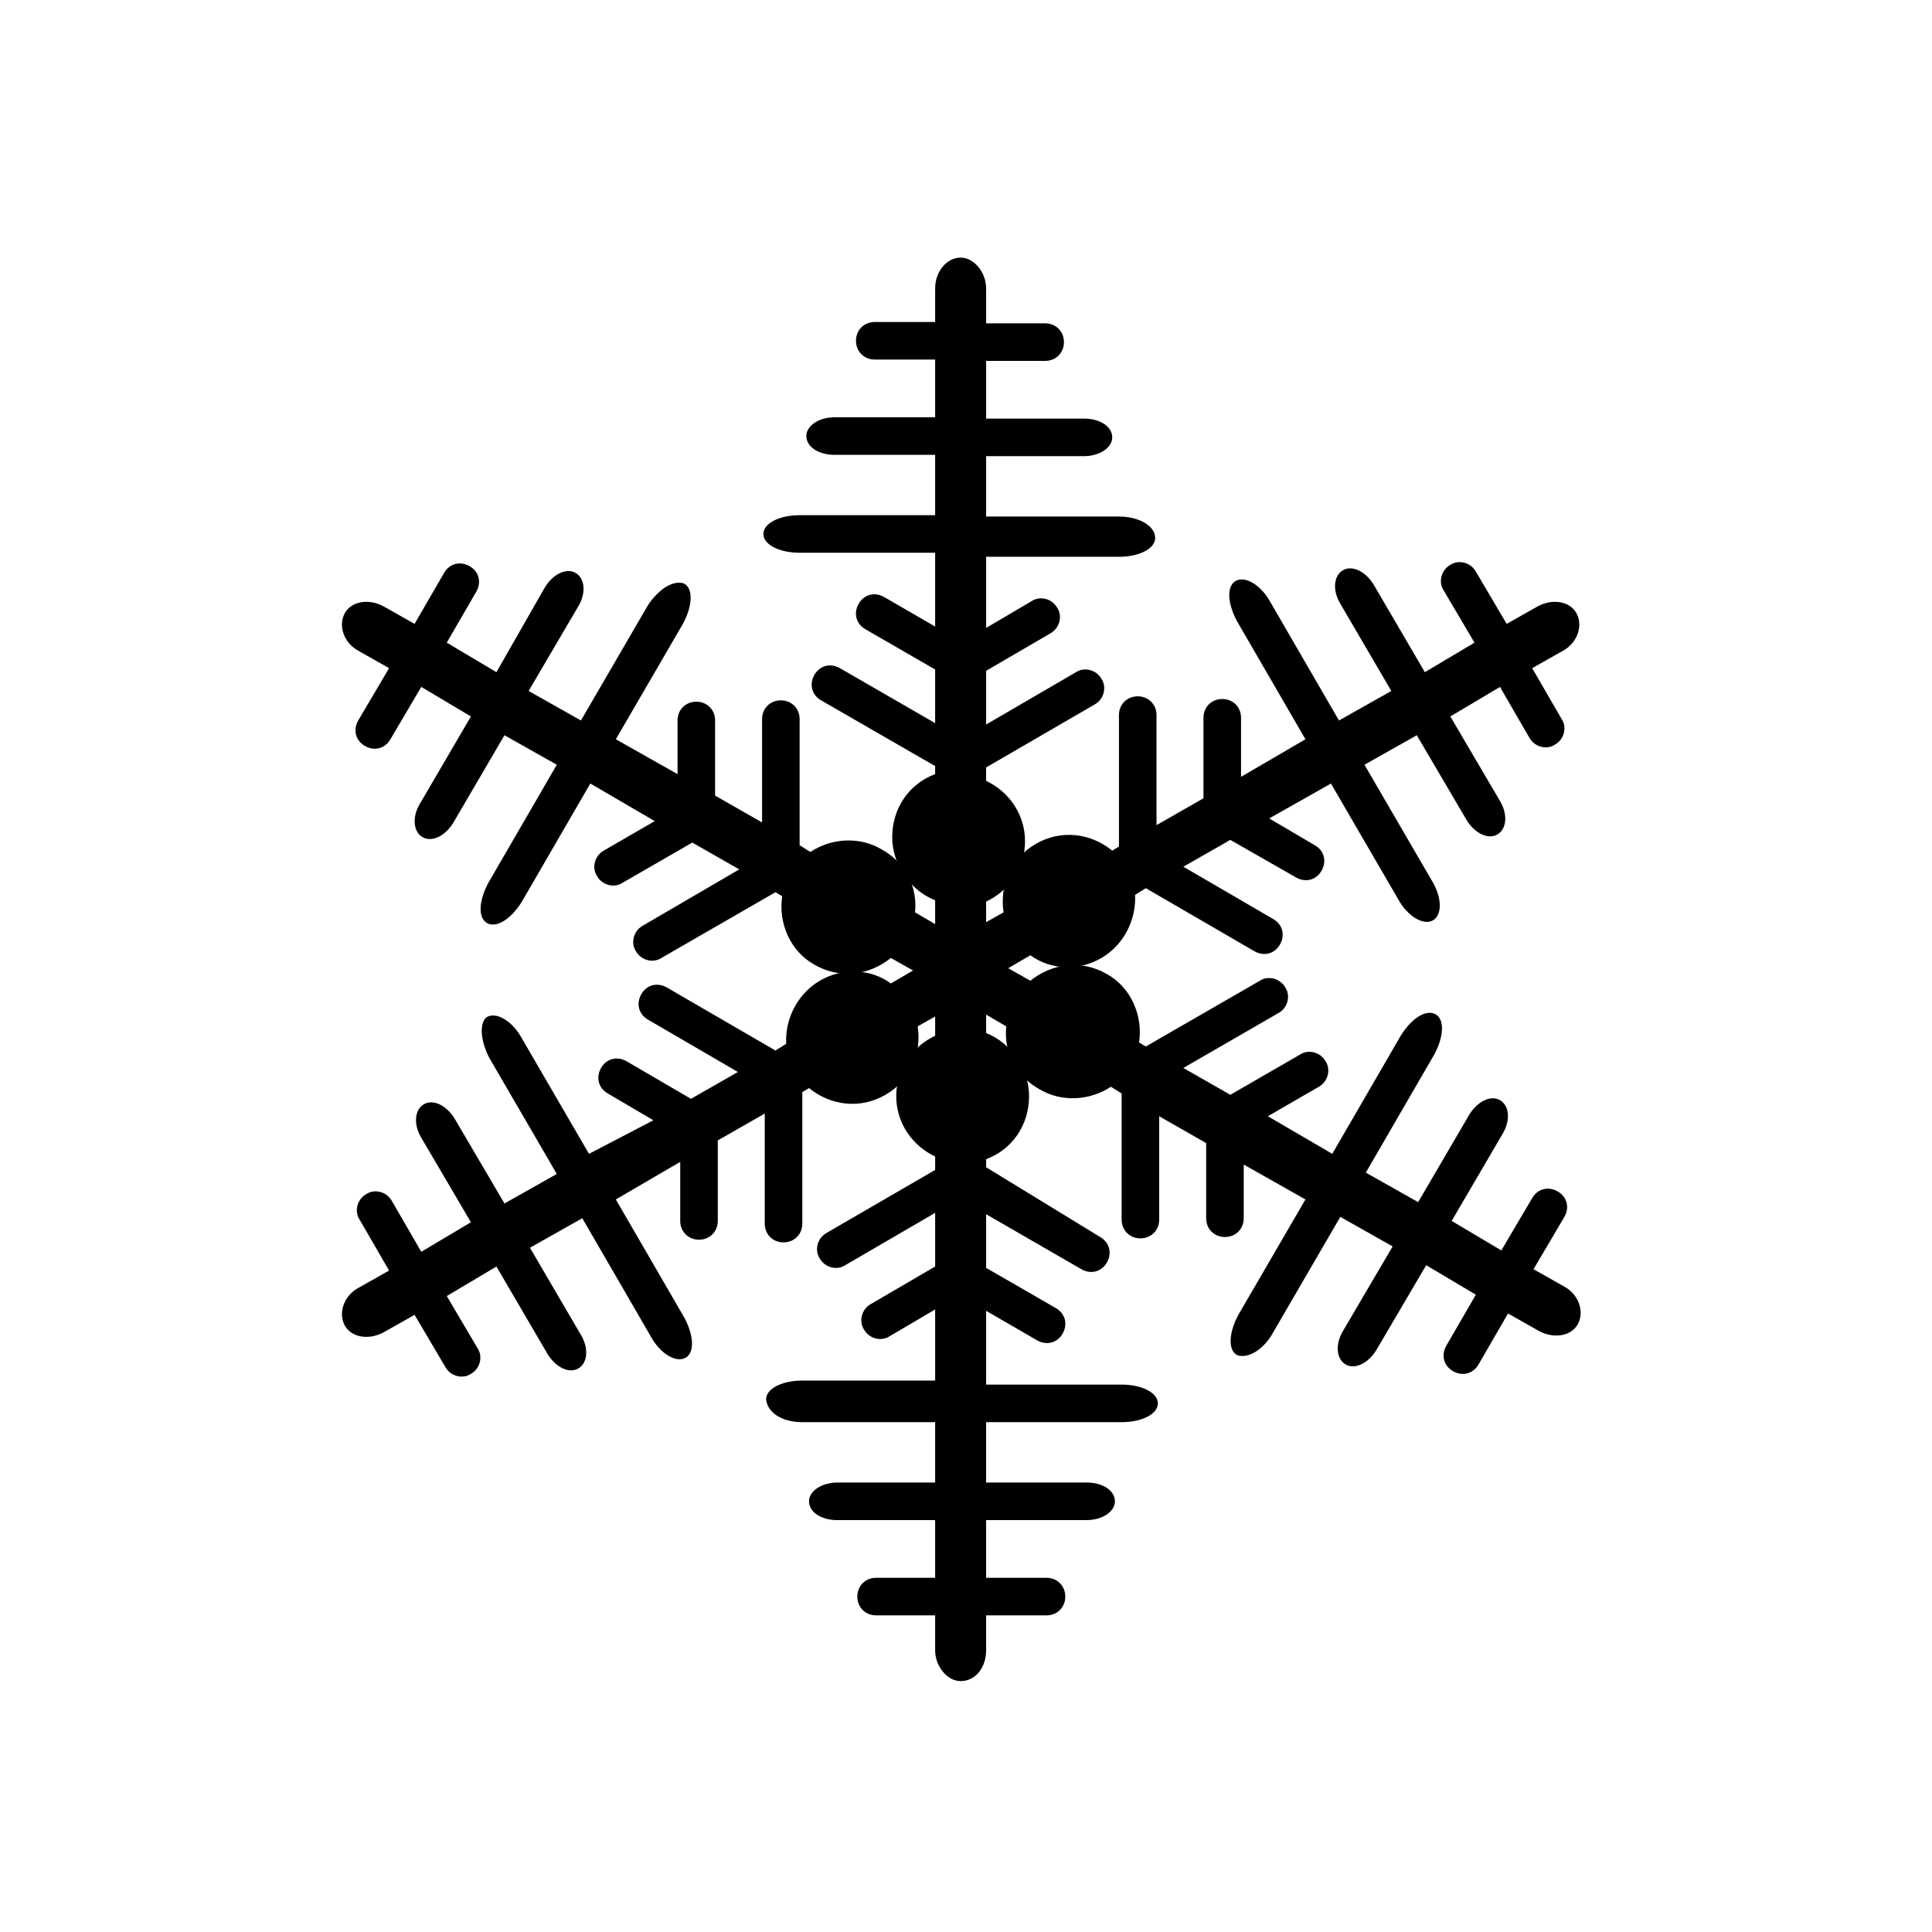<?xml version="1.0" encoding="UTF-8"?> <!-- Generator: Adobe Illustrator 23.0.6, SVG Export Plug-In . SVG Version: 6.00 Build 0) --> <svg xmlns="http://www.w3.org/2000/svg" xmlns:xlink="http://www.w3.org/1999/xlink" id="Layer_1" x="0px" y="0px" viewBox="0 0 144 144" style="enable-background:new 0 0 144 144;" xml:space="preserve"> <g> <path d="M83.4,38.5h-9.9V34h7.3c1.1,0,2.1-0.6,2.1-1.4c0-0.8-0.9-1.4-2.1-1.4h-7.3v-4.3h4.4c0.8,0,1.4-0.6,1.4-1.4 c0-0.8-0.6-1.4-1.4-1.4h-4.4v-2.6c0-1.2-0.9-2.3-1.9-2.3s-1.9,1-1.9,2.3V24h-4.5c-0.8,0-1.4,0.6-1.4,1.4c0,0.8,0.6,1.4,1.4,1.4h4.5 v4.3h-7.5c-1.1,0-2.1,0.6-2.1,1.4c0,0.8,0.9,1.4,2.1,1.4h7.5v4.5H59.6c-1.5,0-2.7,0.6-2.7,1.4c0,0.8,1.2,1.4,2.7,1.4h10.1v5.5 l-3.8-2.2c-0.7-0.4-1.5-0.2-1.9,0.5c-0.4,0.7-0.2,1.5,0.5,1.9l5.2,3v4l-7.1-4.1c-0.7-0.4-1.5-0.2-1.9,0.5c-0.4,0.7-0.2,1.5,0.5,1.9 l8.5,4.9v0.6c-1.9,0.7-3.2,2.5-3.2,4.7c0,2.1,1.4,4,3.2,4.7V70c0,1.2,0.9,2.3,1.9,2.3s1.9-1,1.9-2.3v-2.8c1.7-0.8,2.9-2.5,2.9-4.5 c0-2-1.2-3.7-2.9-4.5v-1l8.1-4.7c0.7-0.4,0.9-1.3,0.5-1.9c-0.4-0.7-1.3-0.9-1.9-0.5L73.5,54v-4l4.8-2.8c0.7-0.4,0.9-1.3,0.5-1.9 c-0.4-0.7-1.3-0.9-1.9-0.5l-3.4,2v-5.3h9.9c1.5,0,2.7-0.6,2.7-1.4C86.1,39.2,84.9,38.5,83.4,38.5z"></path> <path d="M48.3,45.1l-5,8.6l-3.9-2.2l3.7-6.3c0.6-1,0.5-2.1-0.2-2.5c-0.7-0.4-1.7,0.1-2.3,1.1L37,50.1l-3.7-2.2l2.2-3.8 c0.4-0.7,0.2-1.5-0.5-1.9c-0.7-0.4-1.5-0.2-1.9,0.5l-2.2,3.8l-2.3-1.3c-1.1-0.6-2.4-0.4-2.9,0.5c-0.5,0.9-0.1,2.2,1,2.8l2.3,1.3 l-2.3,3.9c-0.4,0.7-0.2,1.5,0.5,1.9c0.7,0.4,1.5,0.2,1.9-0.5l2.3-3.9l3.7,2.2l-3.8,6.5c-0.6,1-0.5,2.1,0.2,2.5 c0.7,0.4,1.7-0.1,2.3-1.1l3.8-6.5l3.9,2.2l-5.1,8.8c-0.7,1.3-0.8,2.6-0.1,3c0.7,0.4,1.8-0.3,2.6-1.6l5.1-8.8l4.8,2.8l-3.8,2.2 c-0.7,0.4-0.9,1.3-0.5,1.9c0.4,0.7,1.3,0.9,1.9,0.5l5.2-3l3.5,2L47.9,69c-0.7,0.4-0.9,1.3-0.5,1.9c0.4,0.7,1.3,0.9,1.9,0.5l8.5-4.9 l0.5,0.3c-0.3,2,0.6,4.1,2.4,5.1c1.9,1.1,4.1,0.8,5.7-0.5l2.3,1.3c1.1,0.6,2.4,0.4,2.9-0.5c0.5-0.9,0.1-2.2-1-2.8l-2.4-1.4 c0.2-1.9-0.7-3.7-2.5-4.7c-1.7-1-3.8-0.8-5.3,0.2l-0.8-0.5v-9.4c0-0.8-0.6-1.4-1.4-1.4c-0.8,0-1.4,0.6-1.4,1.4v7.7l-3.5-2v-5.6 c0-0.8-0.6-1.4-1.4-1.4c-0.8,0-1.4,0.6-1.4,1.4v4l-4.6-2.6l5-8.6c0.7-1.3,0.8-2.6,0.1-3C50.2,43.2,49.1,43.9,48.3,45.1z"></path> <path d="M36.5,78.9l5,8.6l-3.9,2.2l-3.7-6.3c-0.6-1-1.6-1.5-2.3-1.1c-0.7,0.4-0.8,1.5-0.2,2.5l3.7,6.3l-3.7,2.2l-2.2-3.8 c-0.4-0.7-1.3-0.9-1.9-0.5c-0.7,0.4-0.9,1.3-0.5,1.9l2.2,3.8L26.7,96c-1.1,0.6-1.5,1.9-1,2.8c0.5,0.9,1.8,1.1,2.9,0.5l2.3-1.3 l2.3,3.9c0.4,0.7,1.3,0.9,1.9,0.5c0.7-0.4,0.9-1.3,0.5-1.9l-2.3-3.9l3.7-2.2l3.8,6.5c0.6,1,1.6,1.5,2.3,1.1 c0.7-0.4,0.8-1.5,0.2-2.5L39.5,93l3.9-2.2l5.1,8.8c0.7,1.3,1.9,2,2.6,1.6c0.7-0.4,0.6-1.7-0.1-3l-5.1-8.8l4.8-2.8V91 c0,0.8,0.6,1.4,1.4,1.4c0.8,0,1.4-0.6,1.4-1.4l0-6l3.5-2l0,8.2c0,0.8,0.6,1.4,1.4,1.4c0.8,0,1.4-0.6,1.4-1.4v-9.8l0.5-0.3 c1.6,1.3,3.8,1.6,5.7,0.5c1.9-1.1,2.7-3.1,2.4-5.1l2.3-1.3c1.1-0.6,1.5-1.9,1-2.8c-0.5-0.9-1.8-1.1-2.9-0.5l-2.4,1.4 c-1.5-1.1-3.6-1.2-5.3-0.2c-1.7,1-2.6,2.9-2.5,4.7l-0.8,0.5l-8.1-4.7c-0.7-0.4-1.5-0.2-1.9,0.5c-0.4,0.7-0.2,1.5,0.5,1.9l6.7,3.9 l-3.5,2l-4.8-2.8c-0.7-0.4-1.5-0.2-1.9,0.5c-0.4,0.7-0.2,1.5,0.5,1.9l3.4,2L43.9,86l-5-8.6c-0.7-1.3-1.9-2-2.6-1.6 C35.7,76.2,35.8,77.6,36.5,78.9z"></path> <path d="M59.8,106l9.9,0v4.5h-7.3c-1.1,0-2.1,0.6-2.1,1.4c0,0.8,0.9,1.4,2.1,1.4l7.3,0v4.3h-4.4c-0.8,0-1.4,0.6-1.4,1.4 c0,0.8,0.6,1.4,1.4,1.4h4.4l0,2.6c0,1.2,0.9,2.3,1.9,2.3c1.1,0,1.9-1,1.9-2.3v-2.6h4.5c0.8,0,1.4-0.6,1.4-1.4 c0-0.8-0.6-1.4-1.4-1.4h-4.5v-4.3h7.5c1.1,0,2.1-0.6,2.1-1.4c0-0.8-0.9-1.4-2.1-1.4l-7.5,0V106l10.1,0c1.5,0,2.7-0.6,2.7-1.4 c0-0.8-1.2-1.4-2.7-1.4H73.5v-5.5l3.8,2.2c0.7,0.4,1.5,0.2,1.9-0.5c0.4-0.7,0.2-1.5-0.5-1.9l-5.2-3v-4l7.1,4.1 c0.7,0.4,1.5,0.2,1.9-0.5c0.4-0.7,0.2-1.5-0.5-1.9L73.5,87v-0.6c1.9-0.7,3.2-2.5,3.2-4.7c0-2.1-1.4-4-3.2-4.7l0-2.6 c0-1.2-0.9-2.3-1.9-2.3c-1.1,0-1.9,1-1.9,2.3v2.8c-1.7,0.8-2.9,2.5-2.9,4.5c0,2,1.2,3.7,2.9,4.5v1l-8.1,4.7 c-0.7,0.4-0.9,1.3-0.5,1.9c0.4,0.7,1.3,0.9,1.9,0.5l6.7-3.9v4l-4.8,2.8c-0.7,0.4-0.9,1.3-0.5,1.9c0.4,0.7,1.3,0.9,1.9,0.5l3.4-2 l0,5.3h-9.9c-1.5,0-2.7,0.6-2.7,1.4C57.2,105.3,58.3,106,59.8,106z"></path> <path d="M94.9,99.3l5-8.6l3.9,2.2l-3.7,6.3c-0.6,1-0.5,2.1,0.2,2.5c0.7,0.4,1.7-0.1,2.3-1.1l3.7-6.3l3.7,2.2l-2.2,3.8 c-0.4,0.7-0.2,1.5,0.5,1.9c0.7,0.4,1.5,0.2,1.9-0.5l2.2-3.8l2.3,1.3c1.1,0.6,2.4,0.4,2.9-0.5c0.5-0.9,0.1-2.2-1-2.8l-2.3-1.3 l2.3-3.9c0.4-0.7,0.2-1.5-0.5-1.9c-0.7-0.4-1.5-0.2-1.9,0.5l-2.3,3.9l-3.7-2.2l3.8-6.5c0.6-1,0.5-2.1-0.2-2.5 c-0.7-0.4-1.7,0.1-2.3,1.1l-3.8,6.5l-3.9-2.2l5.1-8.8c0.7-1.3,0.8-2.6,0.1-3c-0.7-0.4-1.8,0.3-2.6,1.6L99.3,86l-4.8-2.8l3.8-2.2 c0.7-0.4,0.9-1.3,0.5-1.9c-0.4-0.7-1.3-0.9-1.9-0.5l-5.2,3l-3.5-2l7.1-4.1c0.7-0.4,0.9-1.3,0.5-1.9c-0.4-0.7-1.3-0.9-1.9-0.5 L85.4,78l-0.5-0.3c0.3-2-0.6-4.1-2.4-5.1c-1.9-1.1-4.1-0.8-5.7,0.5l-2.3-1.3c-1.1-0.6-2.4-0.4-2.9,0.5c-0.5,0.9-0.1,2.2,1,2.8 l2.4,1.4c-0.2,1.9,0.7,3.7,2.5,4.7c1.7,1,3.8,0.8,5.3-0.2l0.8,0.5v9.4c0,0.8,0.6,1.4,1.4,1.4c0.8,0,1.4-0.6,1.4-1.4l0-7.7l3.5,2 l0,5.6c0,0.8,0.6,1.4,1.4,1.4c0.8,0,1.4-0.6,1.4-1.4v-4l4.6,2.6l-5,8.6c-0.7,1.3-0.8,2.6-0.1,3C93,101.3,94.2,100.6,94.9,99.3z"></path> <path d="M106.7,65.6l-5-8.6l3.9-2.2l3.7,6.3c0.6,1,1.6,1.5,2.3,1.1c0.7-0.4,0.8-1.5,0.2-2.5l-3.7-6.3l3.7-2.2l2.2,3.8 c0.4,0.7,1.3,0.9,1.9,0.5c0.7-0.4,0.9-1.3,0.5-1.9l-2.2-3.8l2.3-1.3c1.1-0.6,1.5-1.9,1-2.8c-0.5-0.9-1.8-1.1-2.9-0.5l-2.3,1.3 l-2.3-3.9c-0.4-0.7-1.3-0.9-1.9-0.5c-0.7,0.4-0.9,1.3-0.5,1.9l2.3,3.9l-3.7,2.2l-3.8-6.5c-0.6-1-1.6-1.5-2.3-1.1 c-0.7,0.4-0.8,1.5-0.2,2.5l3.8,6.5l-3.9,2.2l-5.1-8.8c-0.7-1.3-1.9-2-2.6-1.6c-0.7,0.4-0.6,1.7,0.1,3l5.1,8.8l-4.8,2.8v-4.4 c0-0.8-0.6-1.4-1.4-1.4c-0.8,0-1.4,0.6-1.4,1.4l0,6l-3.5,2l0-8.2c0-0.8-0.6-1.4-1.4-1.4c-0.8,0-1.4,0.6-1.4,1.4v9.8l-0.5,0.3 c-1.6-1.3-3.8-1.6-5.7-0.5c-1.9,1.1-2.7,3.1-2.4,5.1l-2.3,1.3c-1.1,0.6-1.5,1.9-1,2.8c0.5,0.9,1.8,1.1,2.9,0.5l2.4-1.4 c1.5,1.1,3.6,1.2,5.3,0.2c1.7-1,2.6-2.9,2.5-4.7l0.8-0.5l8.1,4.7c0.7,0.4,1.5,0.2,1.9-0.5c0.4-0.7,0.2-1.5-0.5-1.9l-6.7-3.9l3.5-2 l4.9,2.8c0.7,0.4,1.5,0.2,1.9-0.5c0.4-0.7,0.2-1.5-0.5-1.9l-3.4-2l4.6-2.6l5,8.6c0.7,1.3,1.9,2,2.6,1.6 C107.5,68.2,107.5,66.9,106.7,65.6z"></path> </g> </svg> 